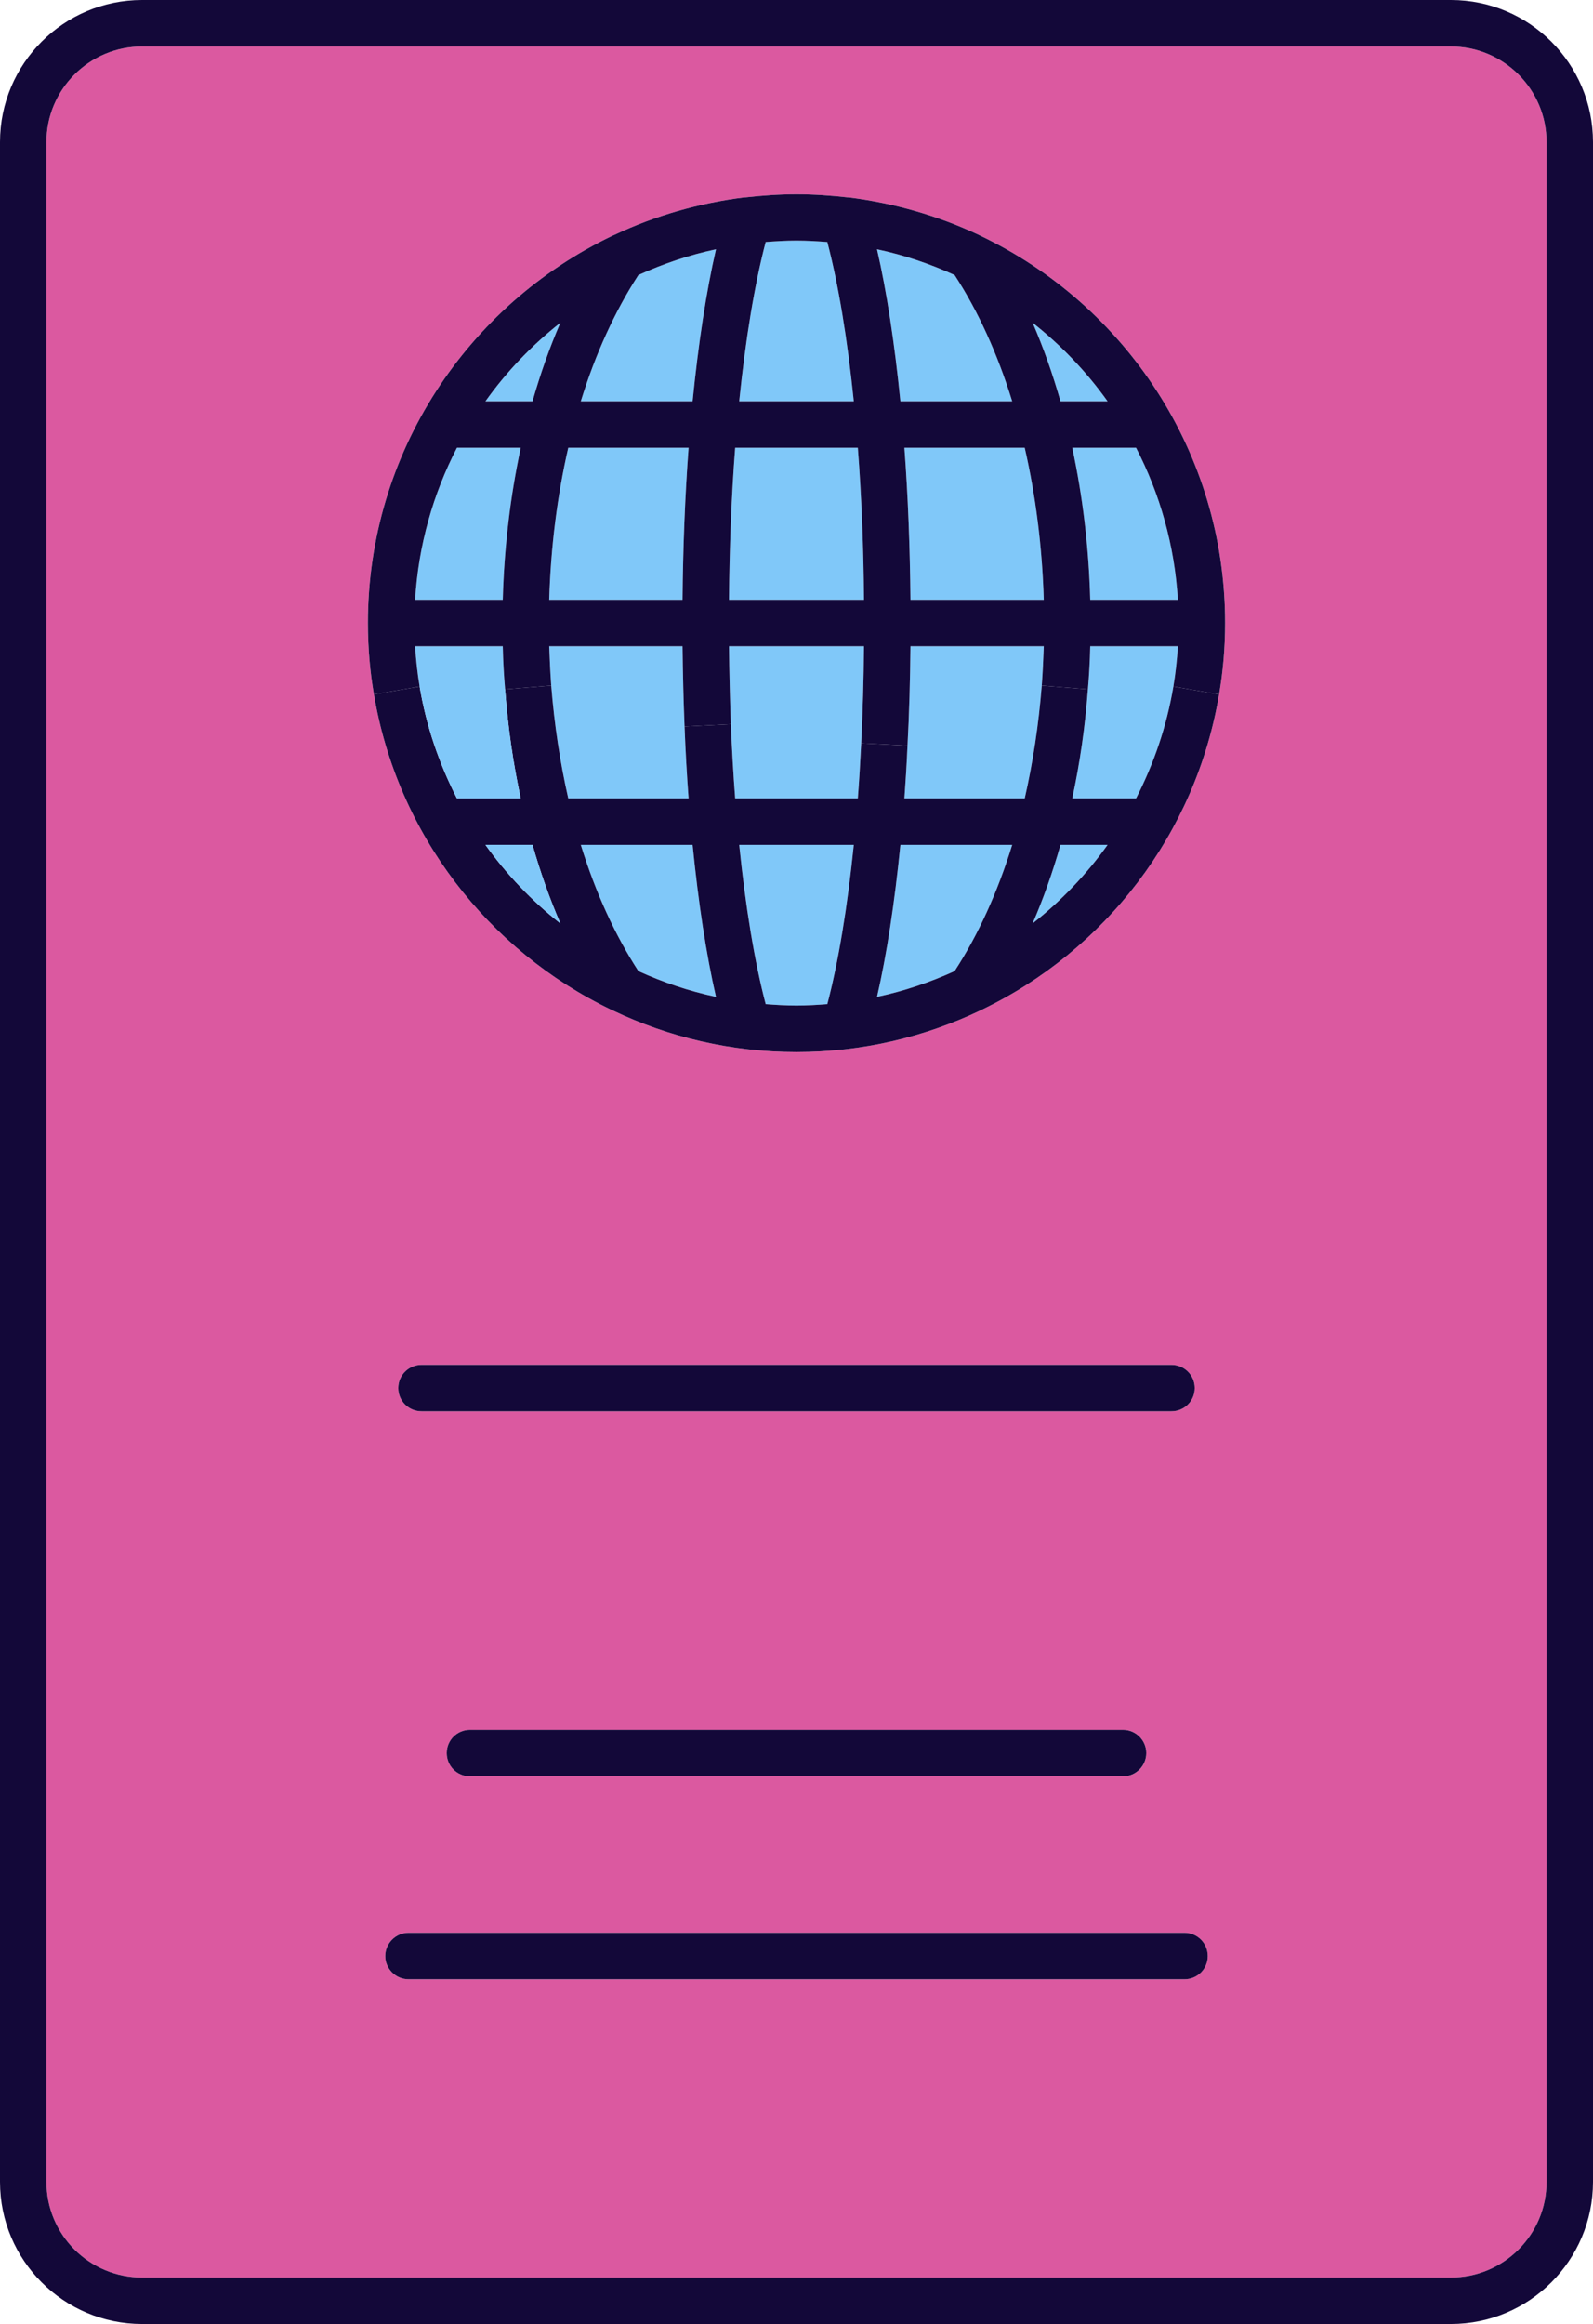 <?xml version="1.0" encoding="UTF-8"?><svg id="Layer_1" xmlns="http://www.w3.org/2000/svg" viewBox="0 0 102.88 150"><defs><style>.cls-1{fill:#80c8f9;}.cls-2{fill:#db59a0;}.cls-3{fill:#130839;}</style></defs><path class="cls-2" d="M99.88,9.17V140.83c0,3.41-2.77,6.17-6.17,6.17H9.17c-3.4,0-6.17-2.76-6.17-6.17V9.17c0-3.4,2.77-6.17,6.17-6.17H93.71c3.4,0,6.17,2.77,6.17,6.17Zm-20.76,31.04c0-11.01-6.46-20.53-15.79-24.99-.05-.02-.09-.05-.14-.07-2.6-1.22-5.42-2.04-8.38-2.41-.02,0-.04,0-.07,0-1.08-.12-2.18-.2-3.3-.2s-2.22,.08-3.3,.2c-.03,0-.05,0-.07,0-2.96,.37-5.78,1.19-8.37,2.41-.06,.02-.11,.05-.16,.07-9.32,4.46-15.78,13.99-15.78,24.99,0,1.57,.13,3.11,.39,4.61,1.51,9,7.37,16.54,15.34,20.36,.04,.02,.07,.04,.11,.05,3.59,1.71,7.6,2.67,11.84,2.67s8.25-.96,11.85-2.67c.03-.02,.06-.03,.1-.05,7.97-3.82,13.83-11.36,15.34-20.36,.26-1.5,.39-3.04,.39-4.61Zm-1.12,86.04c0-.83-.67-1.5-1.5-1.5H26.38c-.83,0-1.5,.67-1.5,1.5s.67,1.5,1.5,1.5h50.12c.83,0,1.5-.68,1.5-1.5Zm-.84-36.66c0-.83-.67-1.5-1.5-1.5H27.22c-.83,0-1.5,.67-1.5,1.5s.67,1.5,1.5,1.5h48.44c.83,0,1.5-.67,1.5-1.5Zm-3.13,23.56c0-.82-.67-1.5-1.5-1.5H30.35c-.83,0-1.5,.68-1.5,1.5s.67,1.5,1.5,1.5h42.18c.83,0,1.5-.67,1.5-1.5Z"/><path class="cls-3" d="M76.5,127.75H26.38c-.83,0-1.5-.68-1.5-1.5s.67-1.5,1.5-1.5h50.12c.83,0,1.5,.67,1.5,1.5s-.67,1.5-1.5,1.5Z"/><path class="cls-1" d="M76.07,38.71h-5.66c-.09-3.39-.49-6.69-1.16-9.81h4.12c1.54,2.98,2.49,6.3,2.7,9.81Z"/><path class="cls-1" d="M70.41,41.71h5.66c-.05,.88-.15,1.75-.29,2.6-.43,2.56-1.26,4.98-2.41,7.22h-4.12c.49-2.26,.83-4.62,1.01-7.04,.08-.92,.13-1.84,.15-2.78Z"/><path class="cls-3" d="M75.66,88.09c.83,0,1.5,.67,1.5,1.5s-.67,1.5-1.5,1.5H27.22c-.83,0-1.5-.67-1.5-1.5s.67-1.5,1.5-1.5h48.44Z"/><path class="cls-3" d="M72.53,111.65c.83,0,1.5,.68,1.5,1.5s-.67,1.5-1.5,1.5H30.35c-.83,0-1.5-.67-1.5-1.5s.67-1.5,1.5-1.5h42.18Z"/><path class="cls-1" d="M68.49,54.53h3.04c-1.36,1.91-3,3.62-4.84,5.07,.69-1.59,1.29-3.29,1.8-5.07Z"/><path class="cls-1" d="M67.41,38.71h-8.61c-.03-3.4-.16-6.71-.39-9.81h7.77c.71,3.09,1.13,6.4,1.23,9.81Z"/><path class="cls-1" d="M58.8,41.71h8.61c-.03,.86-.07,1.7-.13,2.54-.2,2.52-.57,4.96-1.1,7.28h-7.77c.08-1.11,.15-2.25,.2-3.41,.11-2.07,.17-4.22,.19-6.41Z"/><path class="cls-1" d="M66.69,20.83c1.84,1.45,3.48,3.16,4.84,5.07h-3.04c-.51-1.78-1.11-3.48-1.8-5.07Z"/><path class="cls-1" d="M65.37,25.9h-7.22c-.37-3.72-.88-7.07-1.51-9.81,1.75,.37,3.42,.94,5.01,1.66,1.52,2.33,2.78,5.1,3.72,8.15Z"/><path class="cls-1" d="M58.15,54.53h7.22c-.94,3.05-2.2,5.82-3.72,8.15-1.59,.72-3.26,1.29-5.01,1.66,.63-2.74,1.14-6.09,1.51-9.81Z"/><path class="cls-1" d="M55.8,38.71h-8.72c.03-3.41,.16-6.72,.4-9.81h7.92c.24,3.09,.37,6.4,.4,9.81Z"/><path class="cls-1" d="M47.08,41.71h8.72c-.02,2.14-.08,4.23-.18,6.26-.06,1.21-.13,2.4-.22,3.56h-7.92c-.12-1.54-.21-3.14-.28-4.79-.06-1.64-.1-3.32-.12-5.03Z"/><path class="cls-1" d="M53.43,15.62c.72,2.74,1.3,6.26,1.71,10.28h-7.4c.41-4.02,.99-7.54,1.71-10.28,.65-.05,1.32-.09,1.99-.09s1.34,.04,1.99,.09Z"/><path class="cls-1" d="M55.14,54.53c-.41,4.02-.99,7.54-1.71,10.28-.65,.05-1.32,.09-1.99,.09s-1.34-.04-1.99-.09c-.72-2.74-1.3-6.26-1.71-10.28h7.4Z"/><path class="cls-1" d="M46.24,64.34c-1.75-.37-3.42-.94-5.01-1.66-1.52-2.34-2.78-5.1-3.72-8.15h7.22c.37,3.72,.88,7.07,1.51,9.81Z"/><path class="cls-1" d="M46.24,16.09c-.63,2.74-1.14,6.09-1.51,9.81h-7.22c.94-3.05,2.2-5.81,3.72-8.15,1.59-.72,3.26-1.29,5.01-1.66Z"/><path class="cls-1" d="M36.7,28.9h7.77c-.23,3.1-.36,6.41-.39,9.81h-8.61c.1-3.41,.52-6.72,1.23-9.81Z"/><path class="cls-1" d="M44.47,51.53h-7.77c-.53-2.32-.9-4.76-1.1-7.28-.06-.84-.1-1.68-.13-2.54h8.61c.02,1.76,.06,3.49,.13,5.18,.06,1.59,.15,3.14,.26,4.64Z"/><path class="cls-3" d="M36.19,59.6c-.69-1.59-1.29-3.29-1.8-5.07h-3.04c1.37,1.91,3,3.62,4.84,5.07Zm11.55-5.07c.41,4.02,.99,7.54,1.71,10.28,.65,.05,1.32,.09,1.99,.09s1.34-.04,1.99-.09c.72-2.74,1.3-6.26,1.71-10.28h-7.4Zm-6.51,8.15c1.59,.72,3.26,1.29,5.01,1.66-.63-2.74-1.14-6.09-1.51-9.81h-7.22c.94,3.05,2.2,5.81,3.72,8.15Zm17.18-11.15h7.77c.53-2.32,.9-4.76,1.1-7.28l2.98,.24c-.18,2.42-.52,4.78-1.01,7.04h4.12c1.15-2.24,1.98-4.66,2.41-7.22l2.95,.51c-1.51,9-7.37,16.54-15.34,20.36-.04,.02-.07,.03-.1,.05-3.6,1.71-7.61,2.67-11.85,2.67s-8.25-.96-11.84-2.67c-.04-.01-.07-.03-.11-.05-7.97-3.82-13.83-11.36-15.34-20.36l2.95-.51c.43,2.56,1.26,4.98,2.41,7.22h4.12c-.49-2.26-.83-4.62-1.01-7.04l2.98-.24c.2,2.52,.57,4.96,1.1,7.28h7.77c-.11-1.5-.2-3.05-.26-4.64l2.99-.15c.07,1.65,.16,3.25,.28,4.79h7.92c.09-1.16,.16-2.35,.22-3.56l2.99,.15c-.05,1.16-.12,2.3-.2,3.41Zm13.12,3h-3.04c-.51,1.78-1.11,3.48-1.8,5.07,1.84-1.45,3.48-3.16,4.84-5.07Zm-6.16,0h-7.22c-.37,3.72-.88,7.07-1.51,9.81,1.75-.37,3.42-.94,5.01-1.66,1.52-2.33,2.78-5.1,3.72-8.15Z"/><path class="cls-1" d="M34.39,54.53c.51,1.78,1.11,3.48,1.8,5.07-1.84-1.45-3.47-3.16-4.84-5.07h3.04Z"/><path class="cls-1" d="M36.19,20.83c-.69,1.59-1.29,3.29-1.8,5.07h-3.04c1.36-1.91,3-3.62,4.84-5.07Z"/><path class="cls-1" d="M29.51,28.9h4.12c-.67,3.12-1.07,6.43-1.16,9.81h-5.66c.21-3.51,1.16-6.83,2.7-9.81Z"/><path class="cls-1" d="M33.63,51.53h-4.12c-1.15-2.24-1.98-4.66-2.41-7.22-.14-.85-.24-1.72-.29-2.6h5.66c.02,.94,.07,1.86,.15,2.78,.18,2.42,.52,4.78,1.01,7.04Z"/><path class="cls-3" d="M70.41,38.71h5.66c-.21-3.51-1.16-6.83-2.7-9.81h-4.12c.67,3.12,1.07,6.42,1.16,9.81Zm-36.02-12.81c.51-1.78,1.11-3.48,1.8-5.07-1.84,1.45-3.48,3.16-4.84,5.07h3.04Zm-1.92,12.81c.09-3.38,.49-6.69,1.16-9.81h-4.12c-1.54,2.98-2.49,6.3-2.7,9.81h5.66Zm12.26-12.81c.37-3.72,.88-7.07,1.51-9.81-1.75,.37-3.42,.94-5.01,1.66-1.52,2.34-2.78,5.1-3.72,8.15h7.22Zm-.65,12.81c.03-3.4,.16-6.71,.39-9.81h-7.77c-.71,3.09-1.13,6.4-1.23,9.81h8.61Zm9.35-23.09c-.65-.05-1.32-.09-1.99-.09s-1.34,.04-1.99,.09c-.72,2.74-1.3,6.26-1.71,10.28h7.4c-.41-4.02-.99-7.54-1.71-10.28Zm18.1,10.28c-1.36-1.91-3-3.62-4.84-5.07,.69,1.59,1.29,3.29,1.8,5.07h3.04Zm-12.73,15.81c-.02,2.19-.08,4.34-.19,6.41l-2.99-.15c.1-2.03,.16-4.12,.18-6.26h-8.72c.02,1.71,.06,3.39,.12,5.03l-2.99,.15c-.07-1.69-.11-3.42-.13-5.18h-8.61c.03,.86,.07,1.7,.13,2.54l-2.98,.24c-.08-.92-.13-1.84-.15-2.78h-5.66c.05,.88,.15,1.75,.29,2.6l-2.95,.51c-.26-1.5-.39-3.04-.39-4.61,0-11,6.46-20.53,15.78-24.99,.05-.02,.1-.05,.16-.07,2.59-1.22,5.41-2.04,8.37-2.41,.02,0,.04,0,.07,0,1.08-.12,2.18-.2,3.3-.2s2.22,.08,3.3,.2c.03,0,.05,0,.07,0,2.96,.37,5.78,1.19,8.38,2.41,.05,.02,.09,.05,.14,.07,9.33,4.46,15.79,13.98,15.79,24.99,0,1.57-.13,3.11-.39,4.61l-2.95-.51c.14-.85,.24-1.72,.29-2.6h-5.66c-.02,.94-.07,1.86-.15,2.78l-2.98-.24c.06-.84,.1-1.68,.13-2.54h-8.61Zm-3-3c-.03-3.41-.16-6.72-.4-9.81h-7.92c-.24,3.09-.37,6.4-.4,9.81h8.72Zm2.61-9.81c.23,3.1,.36,6.41,.39,9.81h8.61c-.1-3.41-.52-6.72-1.23-9.81h-7.77Zm6.96-3c-.94-3.05-2.2-5.82-3.72-8.15-1.59-.72-3.26-1.29-5.01-1.66,.63,2.74,1.14,6.09,1.51,9.81h7.22Z"/><path class="cls-3" d="M3,140.83c0,3.41,2.77,6.17,6.17,6.17H93.71c3.4,0,6.17-2.76,6.17-6.17V9.17c0-3.4-2.77-6.17-6.17-6.17H9.17c-3.4,0-6.17,2.77-6.17,6.17V140.83Zm6.17,9.17c-5.05,0-9.17-4.11-9.17-9.17V9.17C0,4.11,4.12,0,9.17,0H93.71c5.05,0,9.17,4.11,9.17,9.17V140.83c0,5.06-4.12,9.17-9.17,9.17H9.17Z"/></svg>